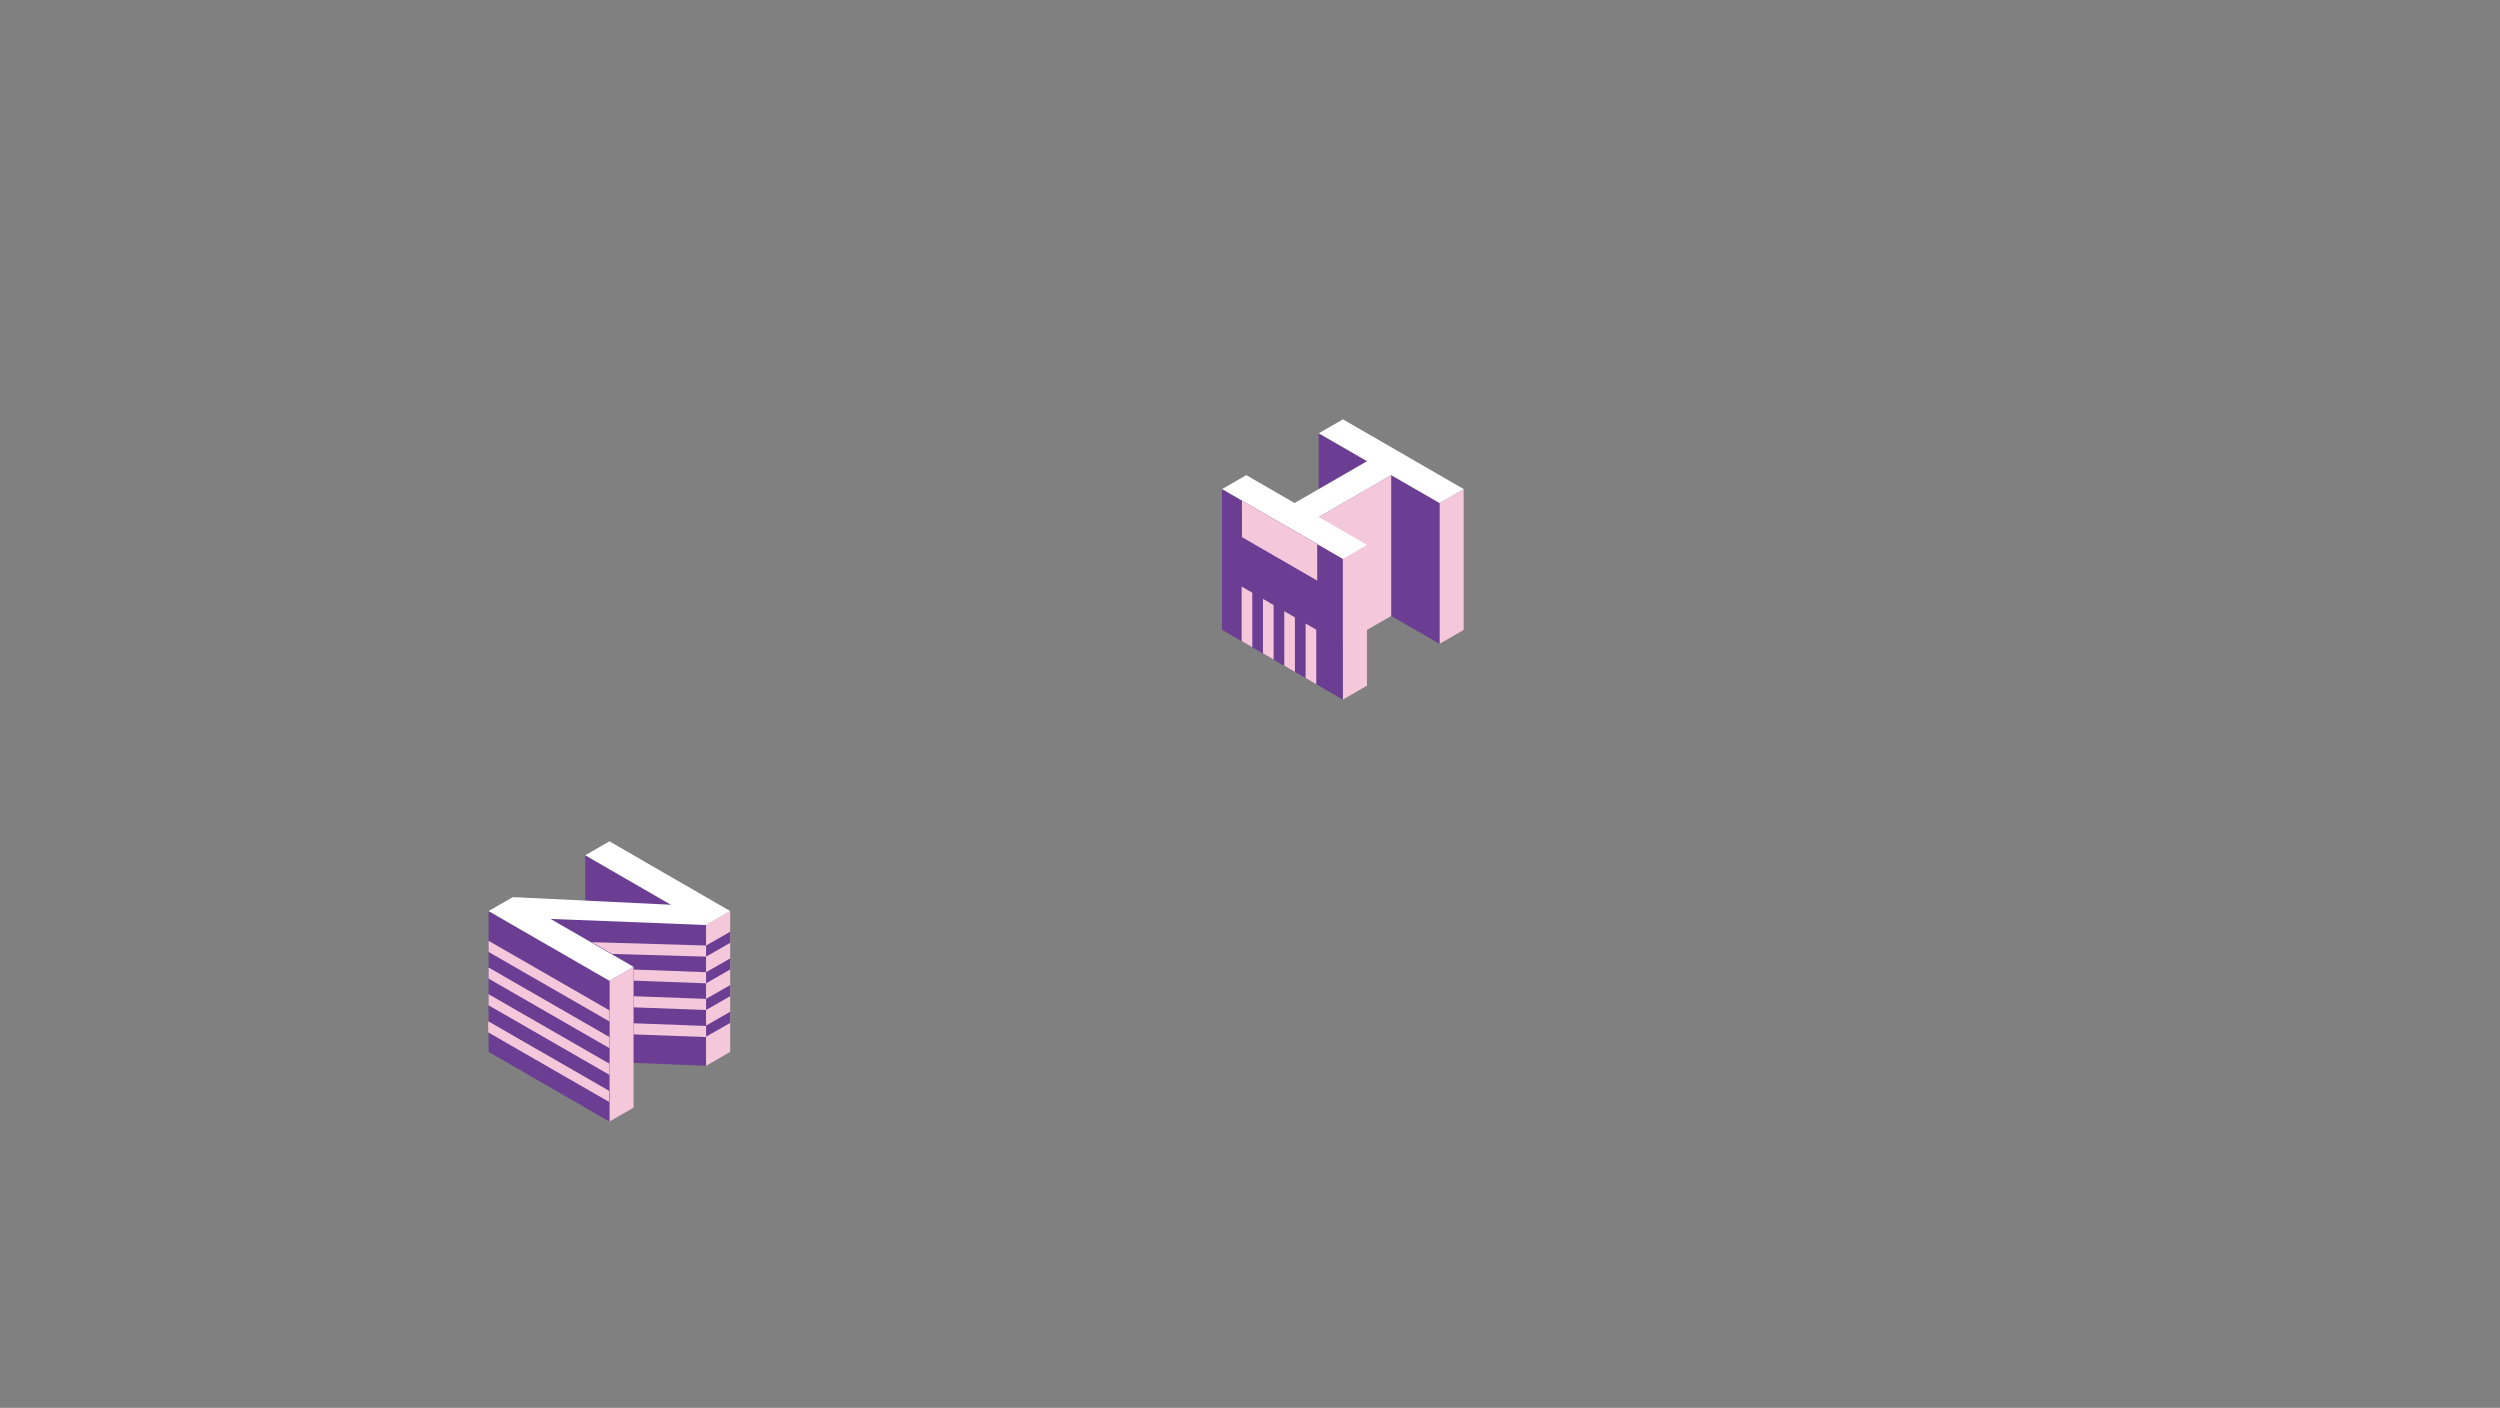 <svg xmlns="http://www.w3.org/2000/svg" xmlns:xlink="http://www.w3.org/1999/xlink" width="1172" height="660" viewBox="0 0 1172 660">
  <rect x="0" y="0" width="1172" height="660" fill="#808080" stroke="none"/>
  <defs>
    <clipPath id="clip-path">
      <rect id="長方形_1428" data-name="長方形 1428" width="1172" height="660" transform="translate(3397 98)" fill="none" stroke="#707070" stroke-width="1"/>
    </clipPath>
  </defs>
  <g id="マスクグループ_11" data-name="マスクグループ 11" transform="translate(-3397 -98)" clip-path="url(#clip-path)">
    <g id="グループ_31729" data-name="グループ 31729" transform="translate(3397 98.978)">
      <path id="パス_288782" data-name="パス 288782" d="M1333.106,513.179l-11.322,6.54V453.7l11.322-6.54Z" transform="translate(-646.935 -218.859)" fill="#f4c7da"/>
      <path id="パス_288783" data-name="パス 288783" d="M1267.468,494.63l-56.659-32.712V395.9l56.659,32.712Z" transform="translate(-592.619 -193.77)" fill="#6b3e94"/>
      <path id="パス_288784" data-name="パス 288784" d="M1244.147,500.373l-34.72,20.04V454.392l34.72-20.04Z" transform="translate(-591.943 -212.591)" fill="#f4c7da"/>
      <path id="パス_288785" data-name="パス 288785" d="M1244.328,564.4l-11.322,6.54V504.917l11.322-6.54Z" transform="translate(-603.483 -243.928)" fill="#f4c7da"/>
      <path id="パス_288786" data-name="パス 288786" d="M1178.69,545.849l-56.659-32.712V447.116l56.659,32.712Z" transform="translate(-549.167 -218.839)" fill="#6b3e94"/>
      <path id="パス_288787" data-name="パス 288787" d="M1133.475,409.283l22.65,13.077,33.975-19.616-22.65-13.076,11.326-6.539,56.626,32.693-11.326,6.539-22.65-13.077L1167.451,428.9l22.65,13.077-11.326,6.539-56.626-32.693Z" transform="translate(-549.226 -187.521)" fill="#fff"/>
      <path id="パス_288788" data-name="パス 288788" d="M1145.078,565.124l-4.99-2.9V536.659l4.99,2.9Z" transform="translate(-558.005 -262.665)" fill="#f4c7da"/>
      <path id="パス_288789" data-name="パス 288789" d="M1164.657,576.446l-4.99-2.9V547.981l4.99,2.9Z" transform="translate(-567.588 -268.206)" fill="#f4c7da"/>
      <path id="パス_288790" data-name="パス 288790" d="M1184.237,587.769l-4.99-2.9V559.3l4.99,2.9Z" transform="translate(-577.172 -273.748)" fill="#f4c7da"/>
      <path id="パス_288791" data-name="パス 288791" d="M1203.817,599.091l-4.99-2.9V570.626l4.99,2.9Z" transform="translate(-586.755 -279.29)" fill="#f4c7da"/>
      <path id="パス_288792" data-name="パス 288792" d="M1140.394,474.872l35.267,20.384V478.128l-35.267-20.384Z" transform="translate(-558.155 -224.041)" fill="#f4c7da"/>
    </g>
    <g id="グループ_31730" data-name="グループ 31730" transform="translate(3397 98.978)">
      <path id="パス_288793" data-name="パス 288793" d="M594.043,882.141l-56.659-32.712V783.408l56.659,32.712Z" transform="translate(-263.017 -383.434)" fill="#6b3e94"/>
      <path id="パス_288794" data-name="パス 288794" d="M578.318,910.634l-72.982-2.866V841.748l72.982,2.866Z" transform="translate(-247.332 -411.988)" fill="#6b3e94"/>
      <path id="パス_288795" data-name="パス 288795" d="M570.882,951.871l-11.322,6.54V892.391l11.322-6.54Z" transform="translate(-273.872 -433.573)" fill="#f4c7da"/>
      <path id="パス_288796" data-name="パス 288796" d="M659.611,900.655l-11.322,6.54V841.174l11.322-6.54Z" transform="translate(-317.299 -408.506)" fill="#f4c7da"/>
      <path id="パス_288797" data-name="パス 288797" d="M505.249,933.322,448.589,900.61V834.589L505.249,867.3Z" transform="translate(-219.558 -408.484)" fill="#6b3e94"/>
      <path id="パス_288798" data-name="パス 288798" d="M505.28,835.986l-56.626-32.693,11.326-6.539,74.143,3.576-40.169-23.191,11.326-6.539,56.626,32.693-11.326,6.539-72.905-2.861,38.93,22.476Z" transform="translate(-219.59 -377.165)" fill="#fff"/>
      <path id="パス_288799" data-name="パス 288799" d="M552.862,868.728l44.052,1.25v-5.21l-53.59-1.559Z" transform="translate(-265.925 -422.492)" fill="#f4c7da"/>
      <path id="パス_288800" data-name="パス 288800" d="M581.746,893.528l33.974,1.25v-5.21l-33.974-1.251Z" transform="translate(-284.73 -434.78)" fill="#f4c7da"/>
      <path id="パス_288801" data-name="パス 288801" d="M581.746,918.033l33.974,1.25v-5.21l-33.974-1.251Z" transform="translate(-284.73 -446.774)" fill="#f4c7da"/>
      <path id="パス_288802" data-name="パス 288802" d="M581.746,942.884l33.974,1.25v-5.21l-33.974-1.251Z" transform="translate(-284.73 -458.937)" fill="#f4c7da"/>
      <path id="パス_288803" data-name="パス 288803" d="M448.61,867.158l56.673,32.608v-5.21L448.61,861.947Z" transform="translate(-219.568 -421.874)" fill="#f4c7da"/>
      <path id="パス_288804" data-name="パス 288804" d="M448.61,891.662l56.673,32.608v-5.21L448.61,886.452Z" transform="translate(-219.568 -433.868)" fill="#f4c7da"/>
      <path id="パス_288805" data-name="パス 288805" d="M448.61,916.167l56.673,32.608v-5.21L448.61,910.957Z" transform="translate(-219.568 -445.861)" fill="#f4c7da"/>
      <path id="パス_288806" data-name="パス 288806" d="M448.264,941.018l56.673,32.608v-5.21l-56.673-32.609Z" transform="translate(-219.398 -458.024)" fill="#f4c7da"/>
      <path id="パス_288807" data-name="パス 288807" d="M648.322,865.281l11.309-6.469V853.6l-11.309,6.468Z" transform="translate(-317.315 -417.79)" fill="#6b3e94"/>
      <path id="パス_288808" data-name="パス 288808" d="M648.317,889.772l11.309-6.469v-5.211l-11.309,6.469Z" transform="translate(-317.313 -429.776)" fill="#6b3e94"/>
      <path id="パス_288809" data-name="パス 288809" d="M648.317,914.277l11.309-6.469V902.6l-11.309,6.468Z" transform="translate(-317.313 -441.77)" fill="#6b3e94"/>
      <path id="パス_288810" data-name="パス 288810" d="M648.317,938.782l11.309-6.469V927.1l-11.309,6.468Z" transform="translate(-317.313 -453.764)" fill="#6b3e94"/>
    </g>
  </g>
</svg>
